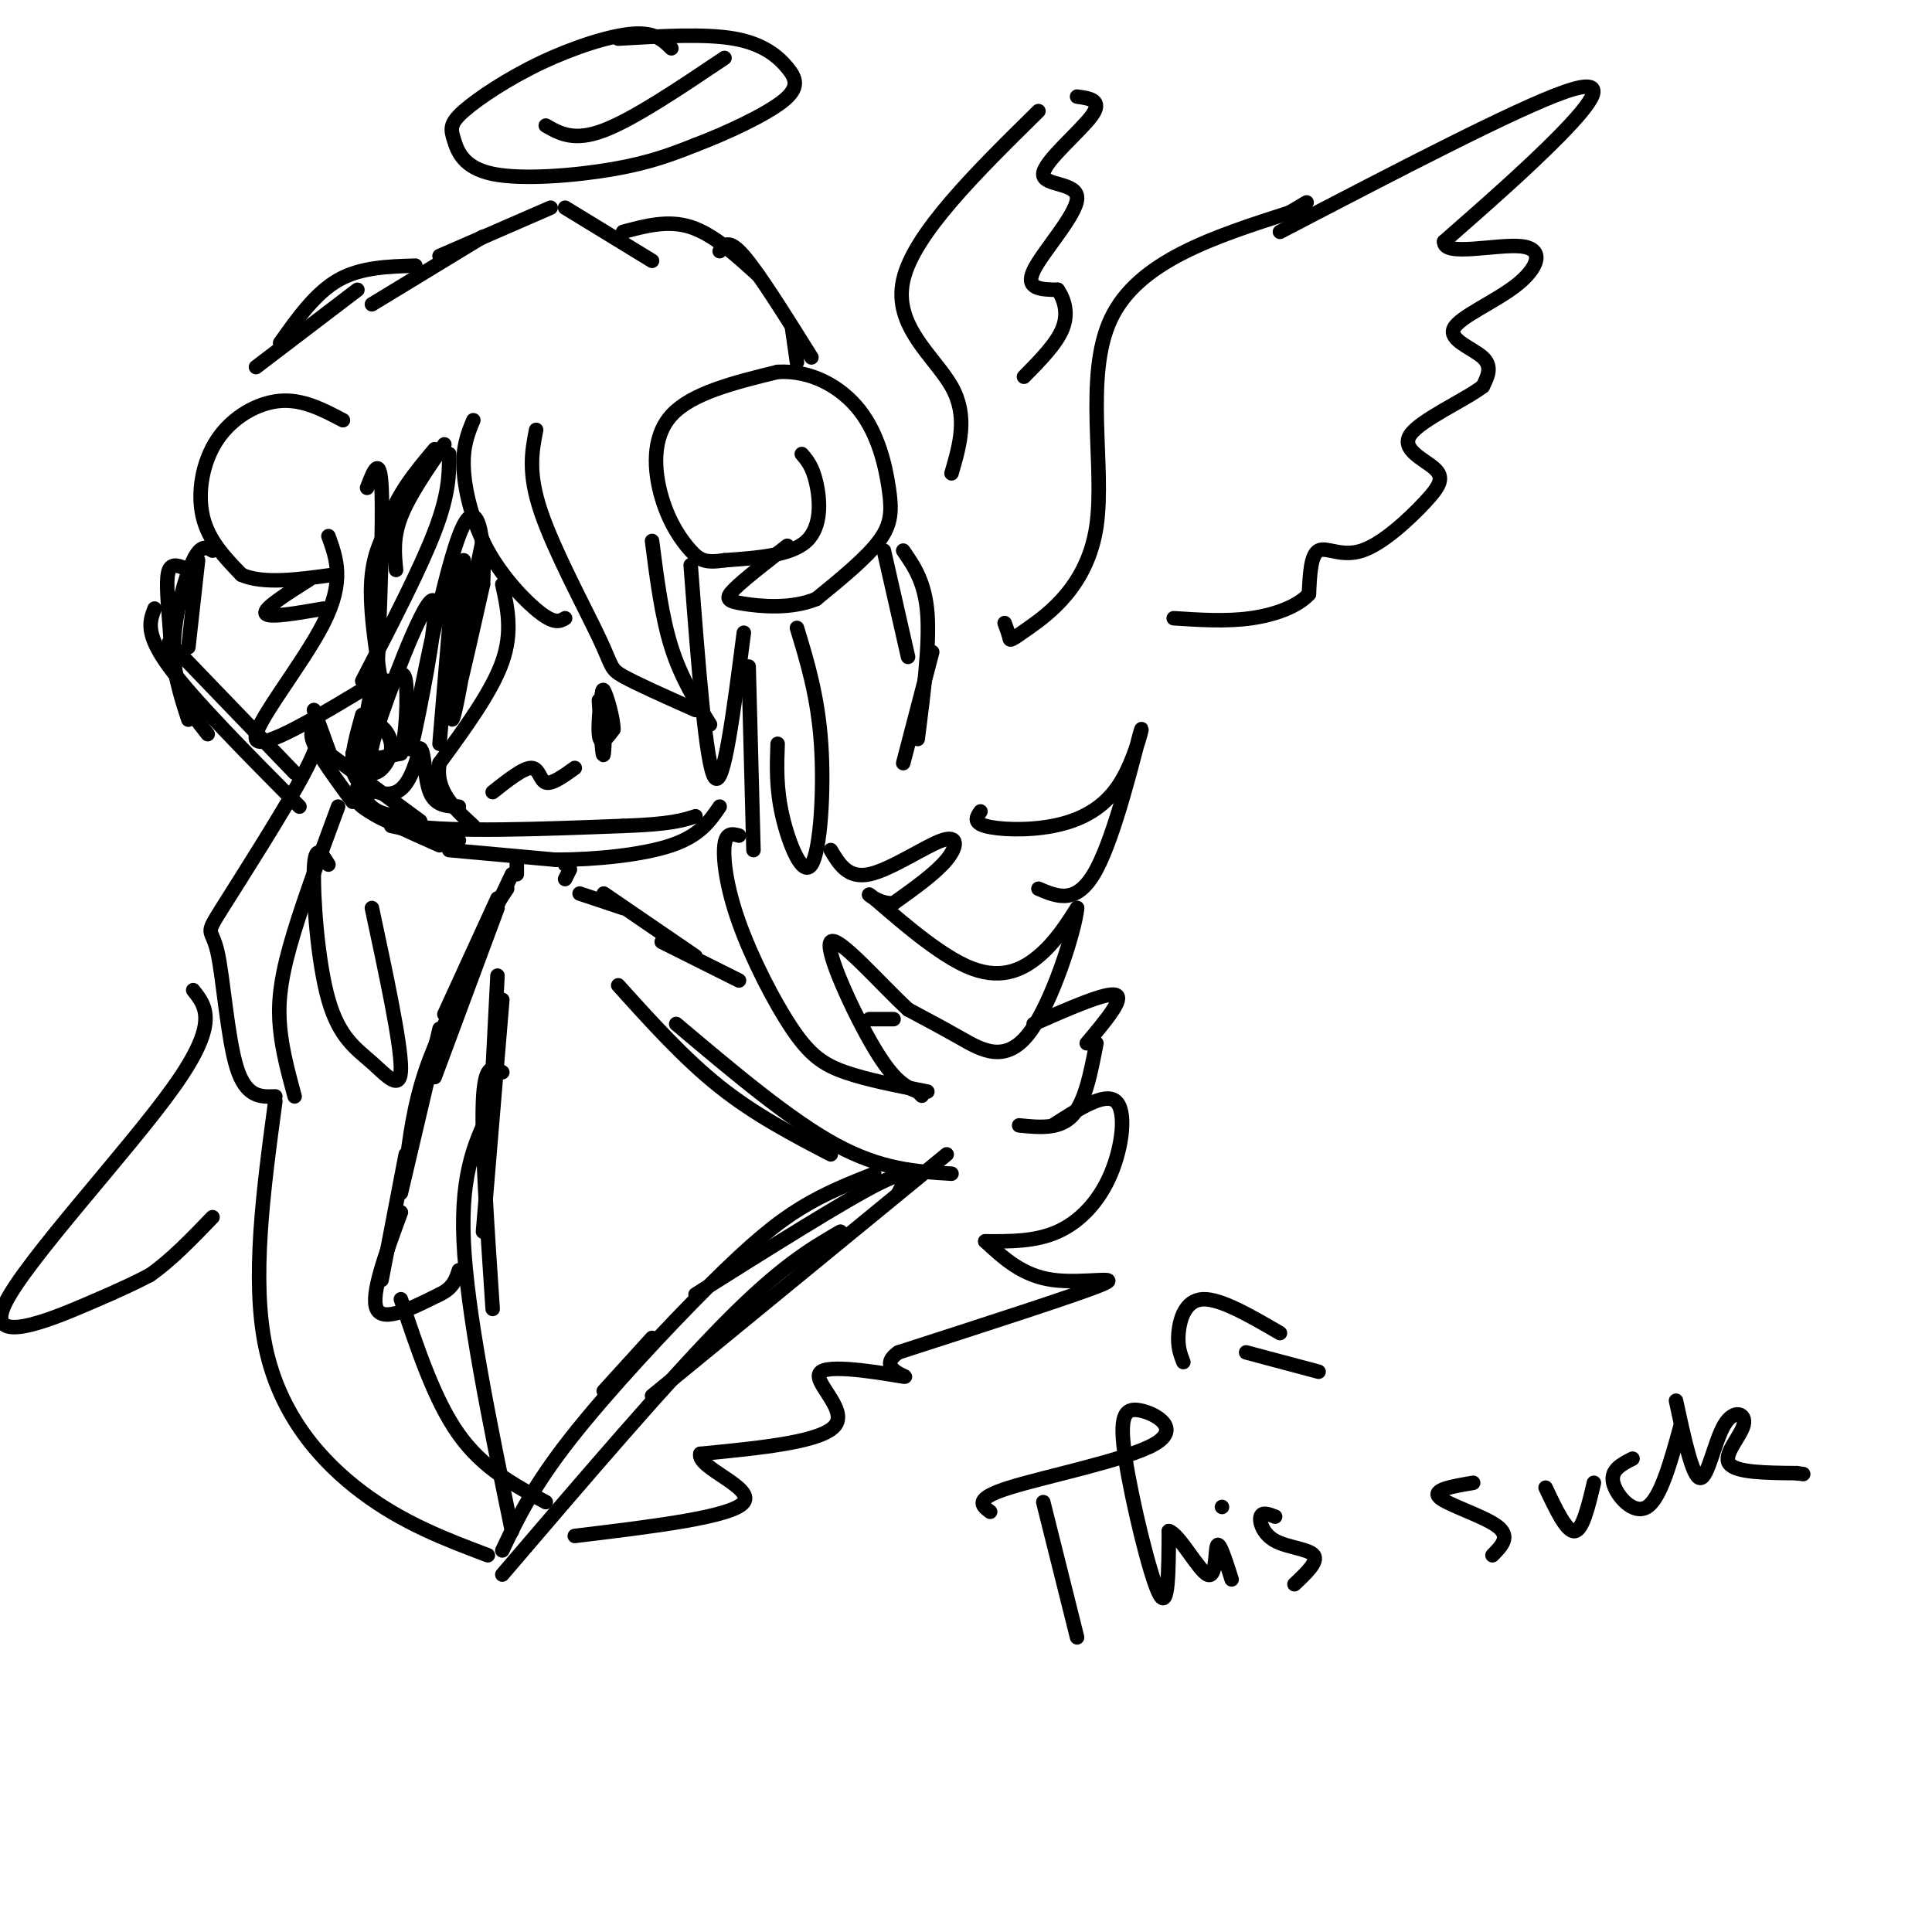 <svg viewBox='0 0 400 400' version='1.1' xmlns='http://www.w3.org/2000/svg' xmlns:xlink='http://www.w3.org/1999/xlink'><g fill='none' stroke='#000000' stroke-width='3' stroke-linecap='round' stroke-linejoin='round'><path d='M92,92c-3.667,5.333 -7.333,10.667 -9,15c-1.667,4.333 -1.333,7.667 -1,11'/><path d='M90,93c-4.000,4.750 -8.000,9.500 -10,16c-2.000,6.500 -2.000,14.750 -2,23'/><path d='M83,105c-2.667,3.917 -5.333,7.833 -6,14c-0.667,6.167 0.667,14.583 2,23'/><path d='M79,142c0.000,0.000 -5.000,10.000 -5,10'/><path d='M79,143c0.000,0.000 -5.000,13.000 -5,13'/><path d='M75,148c-1.167,4.167 -2.333,8.333 -2,11c0.333,2.667 2.167,3.833 4,5'/><path d='M73,156c0.750,3.917 1.500,7.833 3,10c1.500,2.167 3.750,2.583 6,3'/><path d='M76,163c-1.750,1.000 -3.500,2.000 -1,4c2.500,2.000 9.250,5.000 16,8'/><path d='M81,171c0.000,0.000 14.000,3.000 14,3'/><path d='M98,87c-1.113,2.685 -2.226,5.369 -2,10c0.226,4.631 1.792,11.208 5,17c3.208,5.792 8.060,10.798 11,13c2.940,2.202 3.970,1.601 5,1'/><path d='M111,89c-0.875,4.440 -1.750,8.881 1,17c2.750,8.119 9.125,19.917 12,26c2.875,6.083 2.250,6.452 5,8c2.750,1.548 8.875,4.274 15,7'/><path d='M135,112c1.000,7.833 2.000,15.667 4,22c2.000,6.333 5.000,11.167 8,16'/><path d='M143,117c1.583,20.833 3.167,41.667 5,44c1.833,2.333 3.917,-13.833 6,-30'/><path d='M93,176c0.000,0.000 22.000,2.000 22,2'/><path d='M115,178c8.311,0.000 18.089,-1.000 24,-3c5.911,-2.000 7.956,-5.000 10,-8'/><path d='M155,138c0.000,0.000 1.000,38.000 1,38'/><path d='M161,154c-0.167,4.607 -0.333,9.214 1,15c1.333,5.786 4.167,12.750 6,10c1.833,-2.750 2.667,-15.214 2,-25c-0.667,-9.786 -2.833,-16.893 -5,-24'/><path d='M93,94c0.000,4.083 0.000,8.167 -3,16c-3.000,7.833 -9.000,19.417 -15,31'/><path d='M76,101c1.333,-3.500 2.667,-7.000 3,0c0.333,7.000 -0.333,24.500 -1,42'/><path d='M68,111c1.689,4.667 3.378,9.333 -1,18c-4.378,8.667 -14.822,21.333 -14,24c0.822,2.667 12.911,-4.667 25,-12'/><path d='M65,150c1.030,1.147 2.061,2.293 -2,10c-4.061,7.707 -13.212,21.973 -17,28c-3.788,6.027 -2.212,3.815 -1,9c1.212,5.185 2.061,17.767 4,24c1.939,6.233 4.970,6.116 8,6'/><path d='M153,173c-1.335,-0.365 -2.670,-0.730 -3,2c-0.330,2.730 0.344,8.557 3,16c2.656,7.443 7.292,16.504 11,22c3.708,5.496 6.488,7.427 11,9c4.512,1.573 10.756,2.786 17,4'/><path d='M172,176c1.780,2.970 3.560,5.940 8,5c4.440,-0.940 11.542,-5.792 15,-7c3.458,-1.208 3.274,1.226 1,4c-2.274,2.774 -6.637,5.887 -11,9'/><path d='M185,187c-3.545,0.317 -6.909,-3.389 -4,-1c2.909,2.389 12.091,10.874 19,14c6.909,3.126 11.545,0.893 15,-2c3.455,-2.893 5.727,-6.447 8,-10'/><path d='M223,188c-0.321,4.202 -5.125,19.708 -10,26c-4.875,6.292 -9.821,3.369 -14,1c-4.179,-2.369 -7.589,-4.185 -11,-6'/><path d='M188,209c-5.750,-5.298 -14.625,-15.542 -16,-14c-1.375,1.542 4.750,14.869 9,22c4.250,7.131 6.625,8.065 9,9'/><path d='M190,226c1.500,1.500 0.750,0.750 0,0'/><path d='M107,178c0.000,0.000 0.000,3.000 0,3'/><path d='M117,178c0.000,0.000 0.000,1.000 0,1'/><path d='M118,180c0.000,0.000 -1.000,2.000 -1,2'/><path d='M120,185c0.000,0.000 9.000,3.000 9,3'/><path d='M125,185c0.000,0.000 19.000,13.000 19,13'/><path d='M137,195c0.000,0.000 16.000,8.000 16,8'/><path d='M180,211c0.000,0.000 5.000,0.000 5,0'/><path d='M214,212c7.583,-3.333 15.167,-6.667 17,-6c1.833,0.667 -2.083,5.333 -6,10'/><path d='M227,216c-1.167,6.083 -2.333,12.167 -5,15c-2.667,2.833 -6.833,2.417 -11,2'/><path d='M105,184c0.000,0.000 -2.000,3.000 -2,3'/><path d='M106,181c0.000,0.000 -9.000,19.000 -9,19'/><path d='M103,186c0.000,0.000 -11.000,24.000 -11,24'/><path d='M103,188c0.000,0.000 -13.000,35.000 -13,35'/><path d='M98,200c-3.833,7.500 -7.667,15.000 -10,22c-2.333,7.000 -3.167,13.500 -4,20'/><path d='M91,213c0.000,0.000 -8.000,34.000 -8,34'/><path d='M103,202c0.000,0.000 -2.000,39.000 -2,39'/><path d='M104,207c0.000,0.000 -4.000,48.000 -4,48'/><path d='M128,204c6.833,7.583 13.667,15.167 21,21c7.333,5.833 15.167,9.917 23,14'/><path d='M140,212c11.750,9.917 23.500,19.833 33,25c9.500,5.167 16.750,5.583 24,6'/><path d='M104,222c-1.833,-1.083 -3.667,-2.167 -4,6c-0.333,8.167 0.833,25.583 2,43'/><path d='M102,229c-3.333,6.667 -6.667,13.333 -6,28c0.667,14.667 5.333,37.333 10,60'/><path d='M186,247c1.500,-2.750 3.000,-5.500 -4,-2c-7.000,3.500 -22.500,13.250 -38,23'/><path d='M181,243c-4.970,1.964 -9.940,3.929 -15,7c-5.060,3.071 -10.208,7.250 -19,16c-8.792,8.750 -21.226,22.071 -29,32c-7.774,9.929 -10.887,16.464 -14,23'/><path d='M135,277c0.000,0.000 -10.000,11.000 -10,11'/><path d='M196,239c0.000,0.000 -61.000,50.000 -61,50'/><path d='M174,255c-6.167,3.583 -12.333,7.167 -24,19c-11.667,11.833 -28.833,31.917 -46,52'/><path d='M84,239c0.000,0.000 -5.000,26.000 -5,26'/><path d='M83,251c-3.167,8.583 -6.333,17.167 -5,20c1.333,2.833 7.167,-0.083 13,-3'/><path d='M91,268c2.833,-1.333 3.417,-3.167 4,-5'/><path d='M166,94c1.111,1.289 2.222,2.578 3,6c0.778,3.422 1.222,8.978 -2,12c-3.222,3.022 -10.111,3.511 -17,4'/><path d='M150,116c-3.890,0.590 -5.115,0.065 -7,-2c-1.885,-2.065 -4.431,-5.671 -6,-11c-1.569,-5.329 -2.163,-12.380 2,-17c4.163,-4.620 13.081,-6.810 22,-9'/><path d='M161,77c6.900,-0.413 13.148,3.054 17,8c3.852,4.946 5.306,11.370 6,16c0.694,4.630 0.627,7.466 -2,11c-2.627,3.534 -7.813,7.767 -13,12'/><path d='M169,124c-5.155,2.155 -11.542,1.542 -15,1c-3.458,-0.542 -3.988,-1.012 -2,-3c1.988,-1.988 6.494,-5.494 11,-9'/><path d='M71,87c-4.161,-2.190 -8.321,-4.381 -13,-4c-4.679,0.381 -9.875,3.333 -13,8c-3.125,4.667 -4.179,11.048 -3,16c1.179,4.952 4.589,8.476 8,12'/><path d='M50,119c4.500,2.000 11.750,1.000 19,0'/><path d='M64,120c-4.750,3.000 -9.500,6.000 -9,7c0.500,1.000 6.250,0.000 12,-1'/><path d='M70,167c-3.933,10.667 -7.867,21.333 -10,29c-2.133,7.667 -2.467,12.333 -2,17c0.467,4.667 1.733,9.333 3,14'/><path d='M68,179c-1.392,-2.301 -2.785,-4.603 -3,1c-0.215,5.603 0.746,19.110 3,27c2.254,7.890 5.799,10.163 9,13c3.201,2.837 6.057,6.239 6,1c-0.057,-5.239 -3.029,-19.120 -6,-33'/><path d='M77,63c0.000,0.000 23.000,-14.000 23,-14'/><path d='M91,53c0.000,0.000 23.000,-10.000 23,-10'/><path d='M117,43c0.000,0.000 18.000,11.000 18,11'/><path d='M129,48c4.667,-1.250 9.333,-2.500 14,-1c4.667,1.500 9.333,5.750 14,10'/><path d='M149,52c0.917,-1.333 1.833,-2.667 5,1c3.167,3.667 8.583,12.333 14,21'/><path d='M164,68c0.000,0.000 1.000,7.000 1,7'/><path d='M86,55c-5.667,0.167 -11.333,0.333 -16,3c-4.667,2.667 -8.333,7.833 -12,13'/><path d='M74,60c0.000,0.000 -21.000,16.000 -21,16'/><path d='M41,116c0.000,0.000 -2.000,18.000 -2,18'/><path d='M44,114c-1.178,-0.689 -2.356,-1.378 -4,2c-1.644,3.378 -3.756,10.822 -4,17c-0.244,6.178 1.378,11.089 3,16'/><path d='M39,118c-1.667,-0.774 -3.333,-1.548 -4,0c-0.667,1.548 -0.333,5.417 0,10c0.333,4.583 0.667,9.881 2,14c1.333,4.119 3.667,7.060 6,10'/><path d='M32,126c-1.000,2.583 -2.000,5.167 3,12c5.000,6.833 16.000,17.917 27,29'/><path d='M35,133c0.000,0.000 26.000,27.000 26,27'/><path d='M183,114c0.000,0.000 5.000,22.000 5,22'/><path d='M187,114c2.250,3.250 4.500,6.500 5,13c0.500,6.500 -0.750,16.250 -2,26'/><path d='M193,135c0.000,0.000 -6.000,23.000 -6,23'/><path d='M65,147c0.000,0.000 4.000,11.000 4,11'/><path d='M66,150c-1.083,0.667 -2.167,1.333 -1,4c1.167,2.667 4.583,7.333 8,12'/><path d='M68,156c0.000,0.000 19.000,14.000 19,14'/><path d='M74,163c0.917,3.333 1.833,6.667 11,8c9.167,1.333 26.583,0.667 44,0'/><path d='M129,171c9.833,-0.333 12.417,-1.167 15,-2'/><path d='M104,121c1.083,4.917 2.167,9.833 0,16c-2.167,6.167 -7.583,13.583 -13,21'/><path d='M91,158c-1.000,5.667 3.000,9.333 7,13'/><path d='M94,118c0.000,0.000 -3.000,36.000 -3,36'/><path d='M96,116c-1.738,18.720 -3.476,37.440 -2,32c1.476,-5.440 6.167,-35.042 6,-36c-0.167,-0.958 -5.190,26.726 -6,33c-0.810,6.274 2.595,-8.863 6,-24'/><path d='M100,121c0.529,-9.225 -1.147,-20.289 -5,-10c-3.853,10.289 -9.883,41.931 -10,44c-0.117,2.069 5.680,-25.435 5,-30c-0.680,-4.565 -7.837,13.809 -11,23c-3.163,9.191 -2.332,9.197 -1,9c1.332,-0.197 3.166,-0.599 5,-1'/><path d='M83,156c1.128,-3.592 1.450,-12.071 1,-15c-0.450,-2.929 -1.670,-0.307 -3,0c-1.330,0.307 -2.770,-1.700 -4,2c-1.230,3.700 -2.251,13.107 -1,16c1.251,2.893 4.774,-0.728 5,-4c0.226,-3.272 -2.847,-6.197 -5,-5c-2.153,1.197 -3.387,6.515 -2,10c1.387,3.485 5.396,5.139 8,4c2.604,-1.139 3.802,-5.069 5,-9'/><path d='M87,155c0.956,0.467 0.844,6.133 2,9c1.156,2.867 3.578,2.933 6,3'/><path d='M124,145c0.375,6.393 0.750,12.786 1,11c0.250,-1.786 0.375,-11.750 0,-13c-0.375,-1.250 -1.250,6.214 -1,9c0.250,2.786 1.625,0.893 3,-1'/><path d='M127,151c0.022,-2.200 -1.422,-7.200 -2,-8c-0.578,-0.800 -0.289,2.600 0,6'/><path d='M102,164c3.178,-2.511 6.356,-5.022 8,-5c1.644,0.022 1.756,2.578 3,3c1.244,0.422 3.622,-1.289 6,-3'/><path d='M139,10c-1.694,-1.678 -3.387,-3.355 -8,-3c-4.613,0.355 -12.144,2.743 -19,6c-6.856,3.257 -13.036,7.384 -16,10c-2.964,2.616 -2.712,3.722 -2,6c0.712,2.278 1.884,5.729 8,7c6.116,1.271 17.176,0.363 25,-1c7.824,-1.363 12.412,-3.182 17,-5'/><path d='M144,30c6.547,-2.483 14.415,-6.191 18,-9c3.585,-2.809 2.888,-4.718 1,-7c-1.888,-2.282 -4.968,-4.938 -11,-6c-6.032,-1.062 -15.016,-0.531 -24,0'/><path d='M113,26c2.917,1.667 5.833,3.333 12,1c6.167,-2.333 15.583,-8.667 25,-15'/><path d='M40,205c2.696,3.399 5.393,6.798 -4,20c-9.393,13.202 -30.875,36.208 -35,45c-4.125,8.792 9.107,3.369 17,0c7.893,-3.369 10.446,-4.685 13,-6'/><path d='M31,264c4.333,-3.000 8.667,-7.500 13,-12'/><path d='M57,228c-2.489,18.489 -4.978,36.978 -2,51c2.978,14.022 11.422,23.578 20,30c8.578,6.422 17.289,9.711 26,13'/><path d='M83,269c3.500,10.500 7.000,21.000 12,28c5.000,7.000 11.500,10.500 18,14'/><path d='M203,168c-0.785,1.134 -1.569,2.268 1,3c2.569,0.732 8.492,1.061 14,0c5.508,-1.061 10.600,-3.511 14,-9c3.400,-5.489 5.108,-14.016 4,-10c-1.108,4.016 -5.031,20.576 -9,28c-3.969,7.424 -7.985,5.712 -12,4'/><path d='M208,129c0.429,1.166 0.858,2.332 1,3c0.142,0.668 -0.003,0.839 4,-2c4.003,-2.839 12.155,-8.687 14,-21c1.845,-12.313 -2.616,-31.089 3,-43c5.616,-11.911 21.308,-16.955 37,-22'/><path d='M267,44c6.167,-3.667 3.083,-1.833 0,0'/><path d='M265,48c24.489,-12.756 48.978,-25.511 59,-29c10.022,-3.489 5.578,2.289 -1,9c-6.578,6.711 -15.289,14.356 -24,22'/><path d='M299,50c-0.265,3.270 11.073,0.445 16,1c4.927,0.555 3.444,4.489 -1,8c-4.444,3.511 -11.850,6.599 -13,9c-1.150,2.401 3.957,4.115 6,6c2.043,1.885 1.021,3.943 0,6'/><path d='M307,80c-3.687,2.837 -12.903,6.928 -15,10c-2.097,3.072 2.927,5.124 5,7c2.073,1.876 1.195,3.575 -2,7c-3.195,3.425 -8.706,8.576 -13,10c-4.294,1.424 -7.370,-0.879 -9,0c-1.630,0.879 -1.815,4.939 -2,9'/><path d='M271,123c-2.267,2.511 -6.933,4.289 -12,5c-5.067,0.711 -10.533,0.356 -16,0'/><path d='M197,98c1.733,-5.933 3.467,-11.867 0,-18c-3.467,-6.133 -12.133,-12.467 -10,-22c2.133,-9.533 15.067,-22.267 28,-35'/><path d='M223,20c2.692,0.370 5.384,0.740 3,4c-2.384,3.260 -9.845,9.410 -10,12c-0.155,2.590 6.997,1.620 7,5c0.003,3.380 -7.142,11.108 -9,15c-1.858,3.892 1.571,3.946 5,4'/><path d='M219,60c1.356,1.956 2.244,4.844 1,8c-1.244,3.156 -4.622,6.578 -8,10'/><path d='M218,233c5.369,-3.464 10.738,-6.929 13,-5c2.262,1.929 1.417,9.250 -1,15c-2.417,5.750 -6.405,9.929 -11,12c-4.595,2.071 -9.798,2.036 -15,2'/><path d='M204,257c3.867,3.578 7.733,7.156 14,8c6.267,0.844 14.933,-1.044 10,1c-4.933,2.044 -23.467,8.022 -42,14'/><path d='M186,280c-5.104,3.515 3.137,5.303 1,5c-2.137,-0.303 -14.652,-2.697 -17,-1c-2.348,1.697 5.472,7.485 3,11c-2.472,3.515 -15.236,4.758 -28,6'/><path d='M145,301c-0.800,2.844 11.200,6.956 9,10c-2.200,3.044 -18.600,5.022 -35,7'/><path d='M216,311c0.000,0.000 7.000,28.000 7,28'/><path d='M205,313c-1.759,-1.322 -3.519,-2.644 4,-5c7.519,-2.356 24.316,-5.744 30,-9c5.684,-3.256 0.256,-6.378 -3,-7c-3.256,-0.622 -4.338,1.256 -3,10c1.338,8.744 5.097,24.356 7,28c1.903,3.644 1.952,-4.678 2,-13'/><path d='M242,317c2.036,0.464 6.125,8.125 8,9c1.875,0.875 1.536,-5.036 2,-6c0.464,-0.964 1.732,3.018 3,7'/><path d='M253,312c0.000,0.000 0.000,0.000 0,0'/><path d='M264,314c-1.345,-0.512 -2.690,-1.024 -3,0c-0.310,1.024 0.417,3.583 3,5c2.583,1.417 7.024,1.690 8,3c0.976,1.310 -1.512,3.655 -4,6'/><path d='M305,307c-4.311,0.733 -8.622,1.467 -7,3c1.622,1.533 9.178,3.867 12,6c2.822,2.133 0.911,4.067 -1,6'/><path d='M320,308c2.167,4.583 4.333,9.167 6,9c1.667,-0.167 2.833,-5.083 4,-10'/><path d='M338,302c-2.311,1.178 -4.622,2.356 -4,5c0.622,2.644 4.178,6.756 7,5c2.822,-1.756 4.911,-9.378 7,-17'/><path d='M347,290c1.715,7.947 3.429,15.895 5,16c1.571,0.105 2.998,-7.632 5,-11c2.002,-3.368 4.577,-2.368 4,0c-0.577,2.368 -4.308,6.105 -3,8c1.308,1.895 7.654,1.947 14,2'/><path d='M372,305c2.333,0.333 1.167,0.167 0,0'/><path d='M258,280c0.000,0.000 15.000,4.000 15,4'/><path d='M245,282c-0.622,-1.600 -1.244,-3.200 -1,-6c0.244,-2.800 1.356,-6.800 5,-7c3.644,-0.200 9.822,3.400 16,7'/></g>
</svg>
